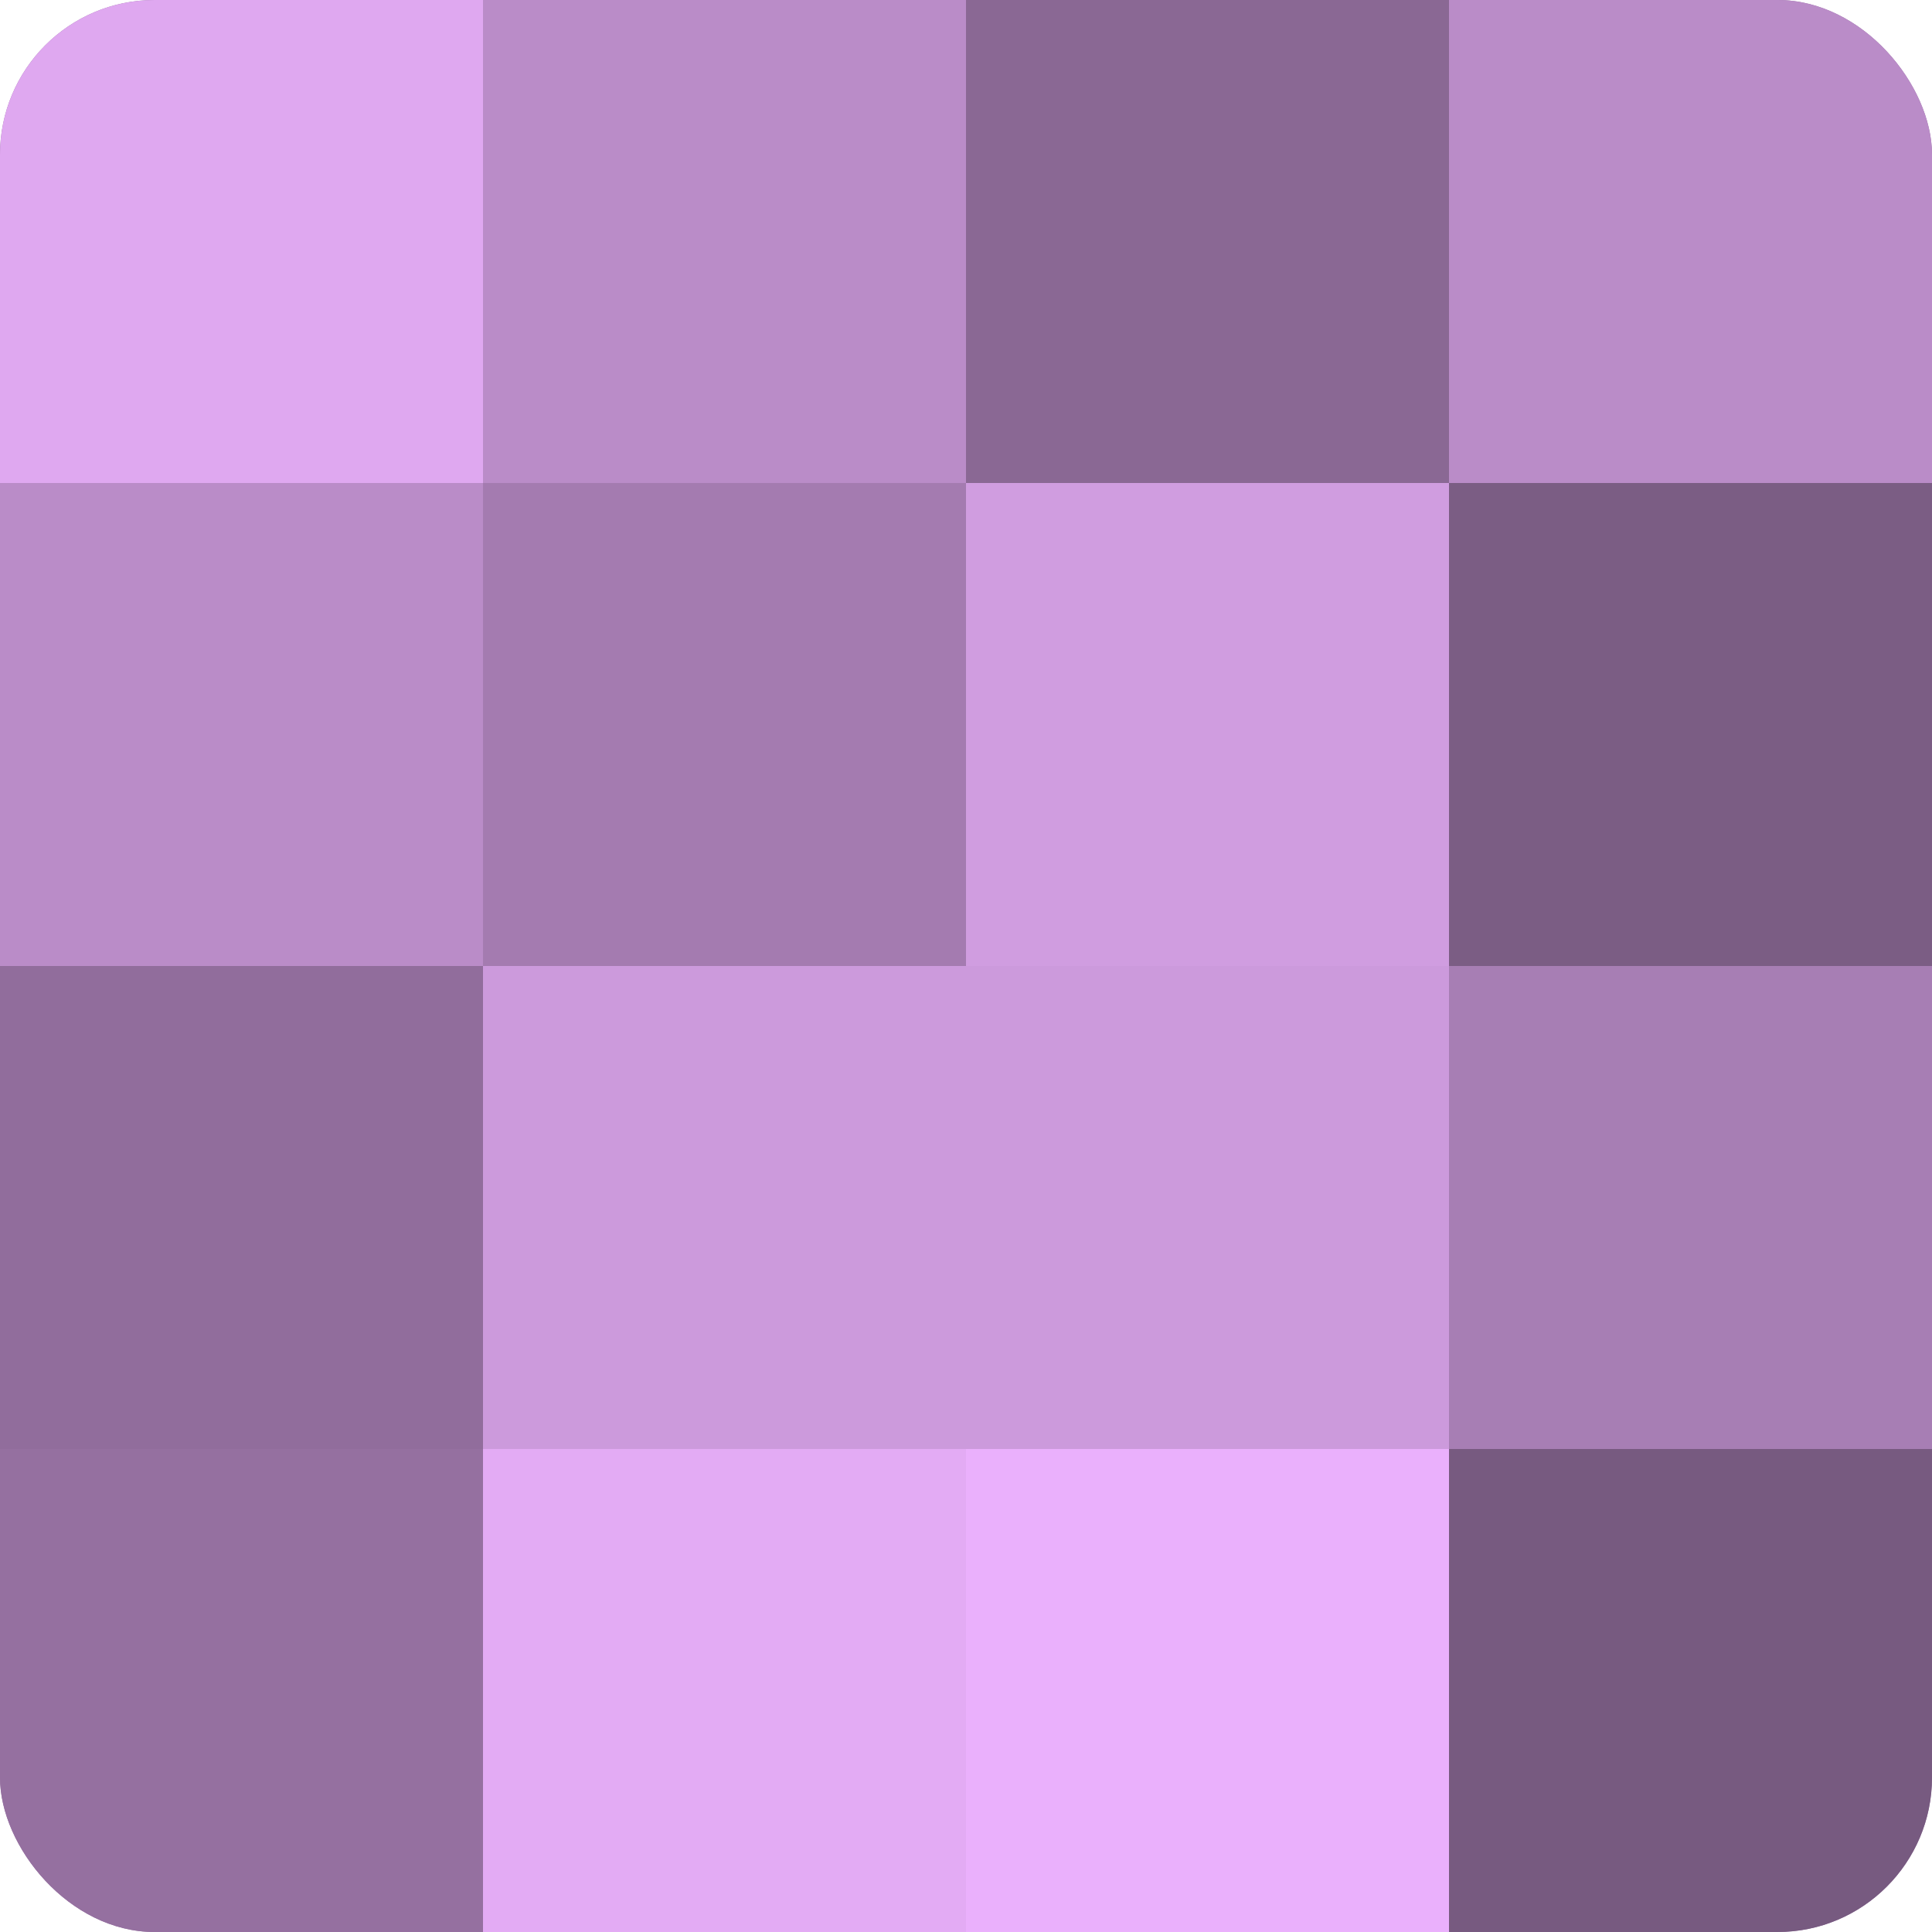 <?xml version="1.0" encoding="UTF-8"?>
<svg xmlns="http://www.w3.org/2000/svg" width="80" height="80" viewBox="0 0 100 100" preserveAspectRatio="xMidYMid meet"><defs><clipPath id="c" width="100" height="100"><rect width="100" height="100" rx="8" ry="8"/></clipPath></defs><g clip-path="url(#c)"><rect width="100" height="100" fill="#9570a0"/><rect width="25" height="25" fill="#dfa8f0"/><rect y="25" width="25" height="25" fill="#ba8cc8"/><rect y="50" width="25" height="25" fill="#916d9c"/><rect y="75" width="25" height="25" fill="#9570a0"/><rect x="25" width="25" height="25" fill="#ba8cc8"/><rect x="25" y="25" width="25" height="25" fill="#a47bb0"/><rect x="25" y="50" width="25" height="25" fill="#cc9adc"/><rect x="25" y="75" width="25" height="25" fill="#e3abf4"/><rect x="50" width="25" height="25" fill="#8a6894"/><rect x="50" y="25" width="25" height="25" fill="#d09de0"/><rect x="50" y="50" width="25" height="25" fill="#cc9adc"/><rect x="50" y="75" width="25" height="25" fill="#eab0fc"/><rect x="75" width="25" height="25" fill="#ba8cc8"/><rect x="75" y="25" width="25" height="25" fill="#7b5d84"/><rect x="75" y="50" width="25" height="25" fill="#a77eb4"/><rect x="75" y="75" width="25" height="25" fill="#775a80"/></g></svg>
